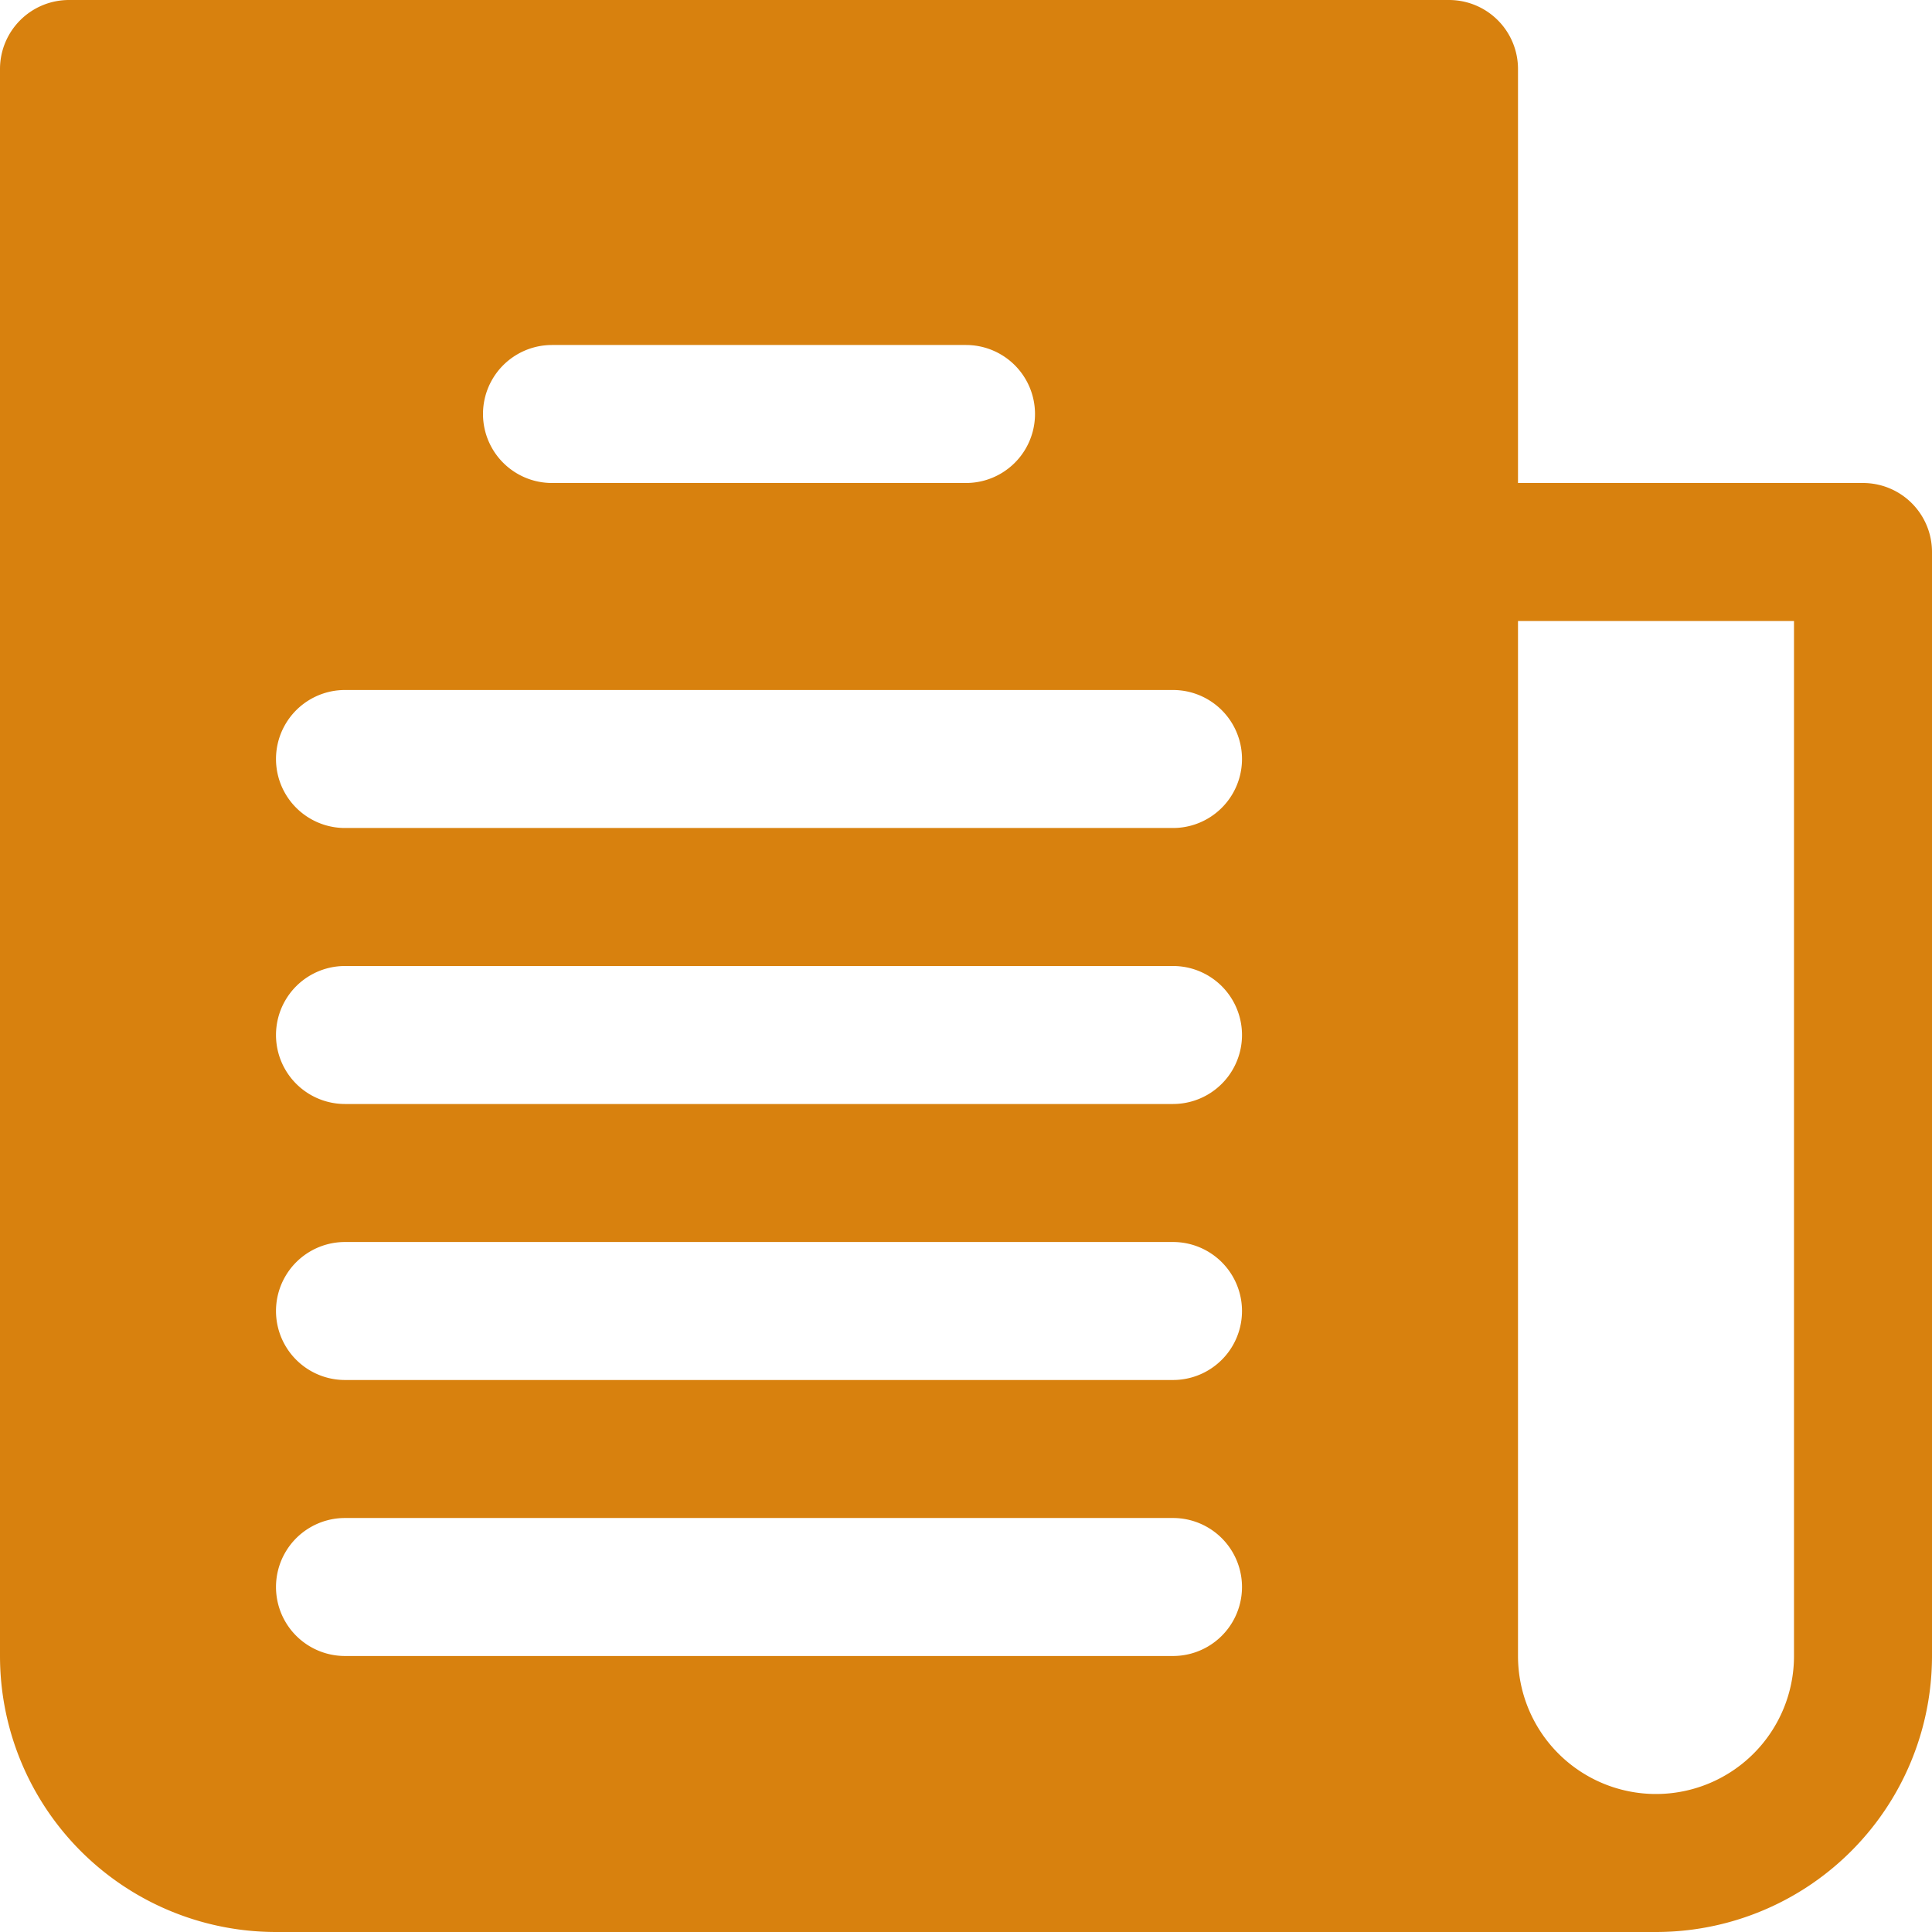 <svg xmlns="http://www.w3.org/2000/svg" width="28" height="28" viewBox="0 0 28 28"><defs><style>.cls-1{fill:#d8810e;fill-rule:evenodd}</style></defs><path id="icon-news" class="cls-1" d="M333 26h-5v-6a1 1 0 0 0-1-1h-20a1 1 0 0 0-1 1v23a4 4 0 0 0 4 4h20a4 4 0 0 0 4-4V27a1 1 0 0 0-1-1zm-19-2h6a1 1 0 0 1 0 2h-6a1 1 0 0 1 0-2zm9 19h-12a1 1 0 0 1 0-2h12a1 1 0 0 1 0 2zm0-4h-12a1 1 0 0 1 0-2h12a1 1 0 0 1 0 2zm0-4h-12a1 1 0 0 1 0-2h12a1 1 0 0 1 0 2zm0-4h-12a1 1 0 0 1 0-2h12a1 1 0 0 1 0 2zm9 12a2 2 0 0 1-4 0V28h4v15z" transform="translate(-306 -19)"/></svg>